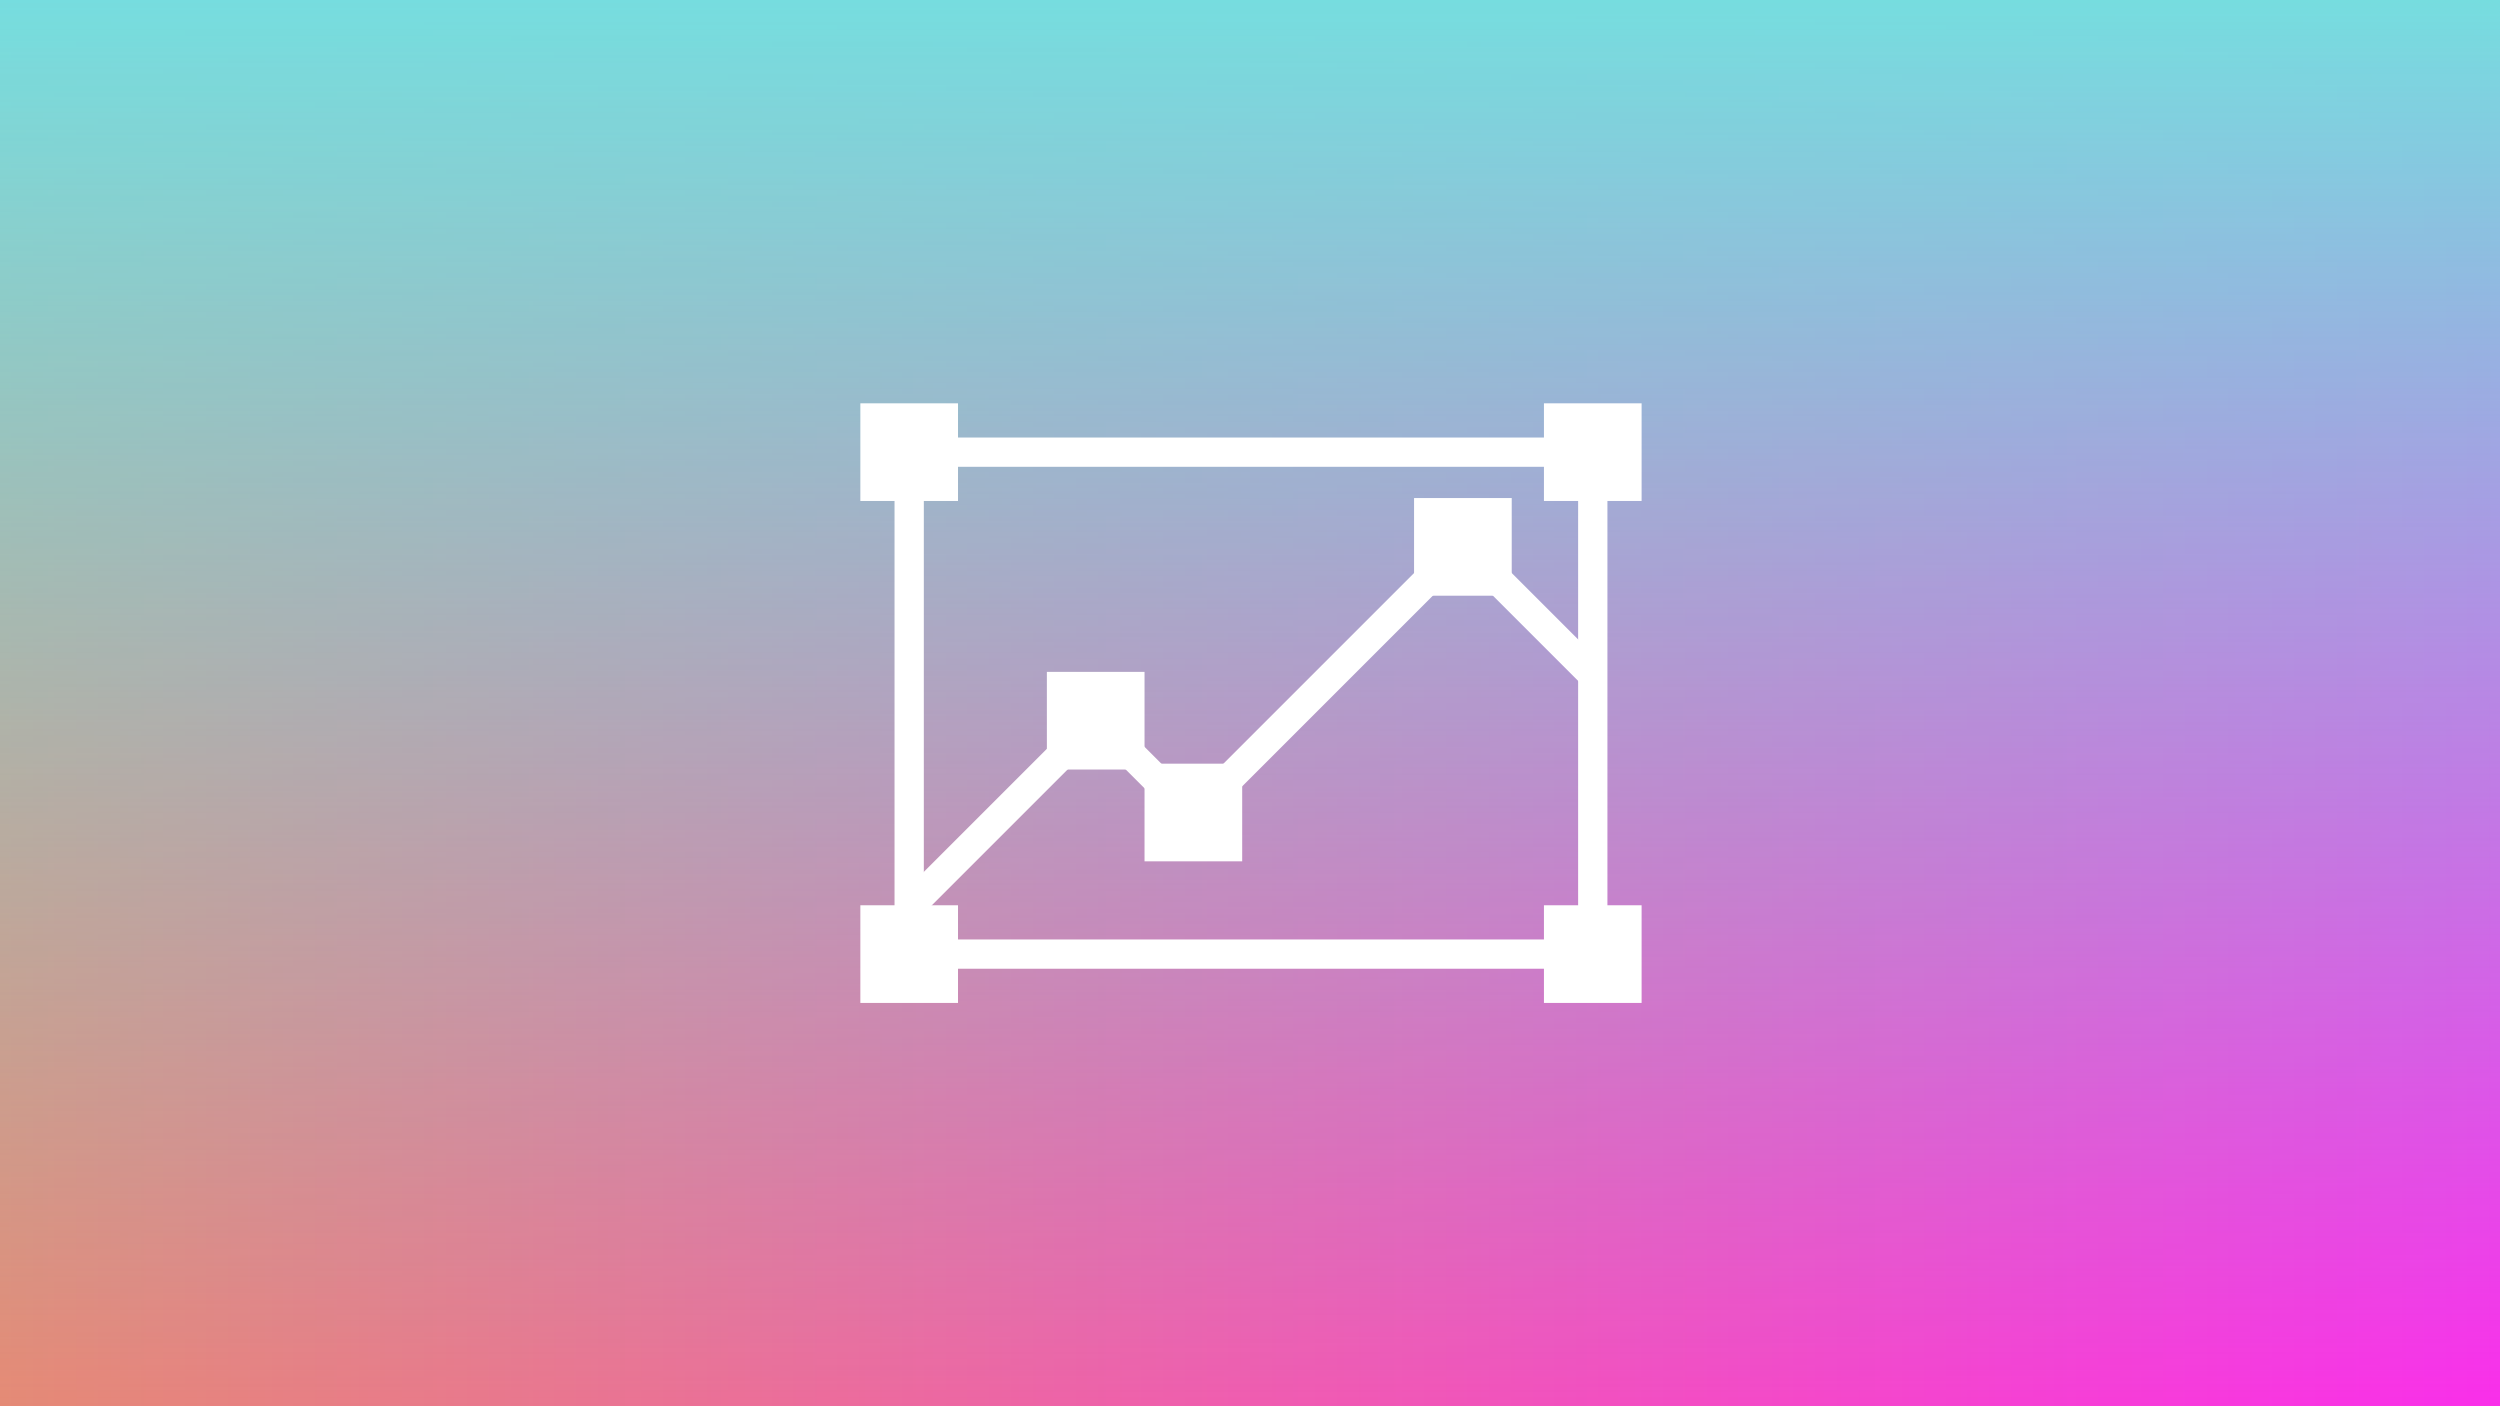 <svg width="1280" height="720" viewBox="0 0 1280 720" fill="none" xmlns="http://www.w3.org/2000/svg">
<rect x="0" y="0" width="1280" height="720" fill="#333333" stroke="none"/>
<g clip-path="url(#clip0_504_25)">
<rect width="1280" height="720" transform="matrix(-1 0 0 1 1280 0)" fill="url(#paint0_linear_504_25)"/>
<rect width="1280" height="720" fill="url(#paint1_linear_504_25)"/>
<rect width="1280" height="720" fill="#E7E7E7" fill-opacity="0.2"/>
<rect x="774" y="255" width="50" height="50" transform="rotate(90 774 255)" fill="white"/>
<rect x="586" y="344" width="50" height="50" transform="rotate(90 586 344)" fill="white"/>
<rect x="636" y="391" width="50" height="50" transform="rotate(90 636 391)" fill="white"/>
<path d="M464.5 465.5L561.5 368.5L610.5 417.5L749 279L816 346" stroke="white" stroke-width="15"/>
<rect x="440.5" y="206.5" width="50" height="50" fill="white"/>
<rect x="790.5" y="206.5" width="50" height="50" fill="white"/>
<rect x="440.5" y="463.5" width="50" height="50" fill="white"/>
<rect x="790.5" y="463.5" width="50" height="50" fill="white"/>
<rect x="465.5" y="488.5" width="257" height="350" transform="rotate(-90 465.5 488.5)" stroke="white" stroke-width="15"/>
</g>
<defs>
<linearGradient id="paint0_linear_504_25" x1="-1.66893e-05" y1="720" x2="1280" y2="720" gradientUnits="userSpaceOnUse">
<stop stop-color="#FF00EB"/>
<stop offset="1" stop-color="#E57359"/>
</linearGradient>
<linearGradient id="paint1_linear_504_25" x1="640" y1="0" x2="640" y2="720" gradientUnits="userSpaceOnUse">
<stop stop-color="#5ADBDD"/>
<stop offset="1" stop-color="#5ADBDD" stop-opacity="0"/>
</linearGradient>
<clipPath id="clip0_504_25">
<rect width="1280" height="720" fill="white"/>
</clipPath>
</defs>
</svg>
